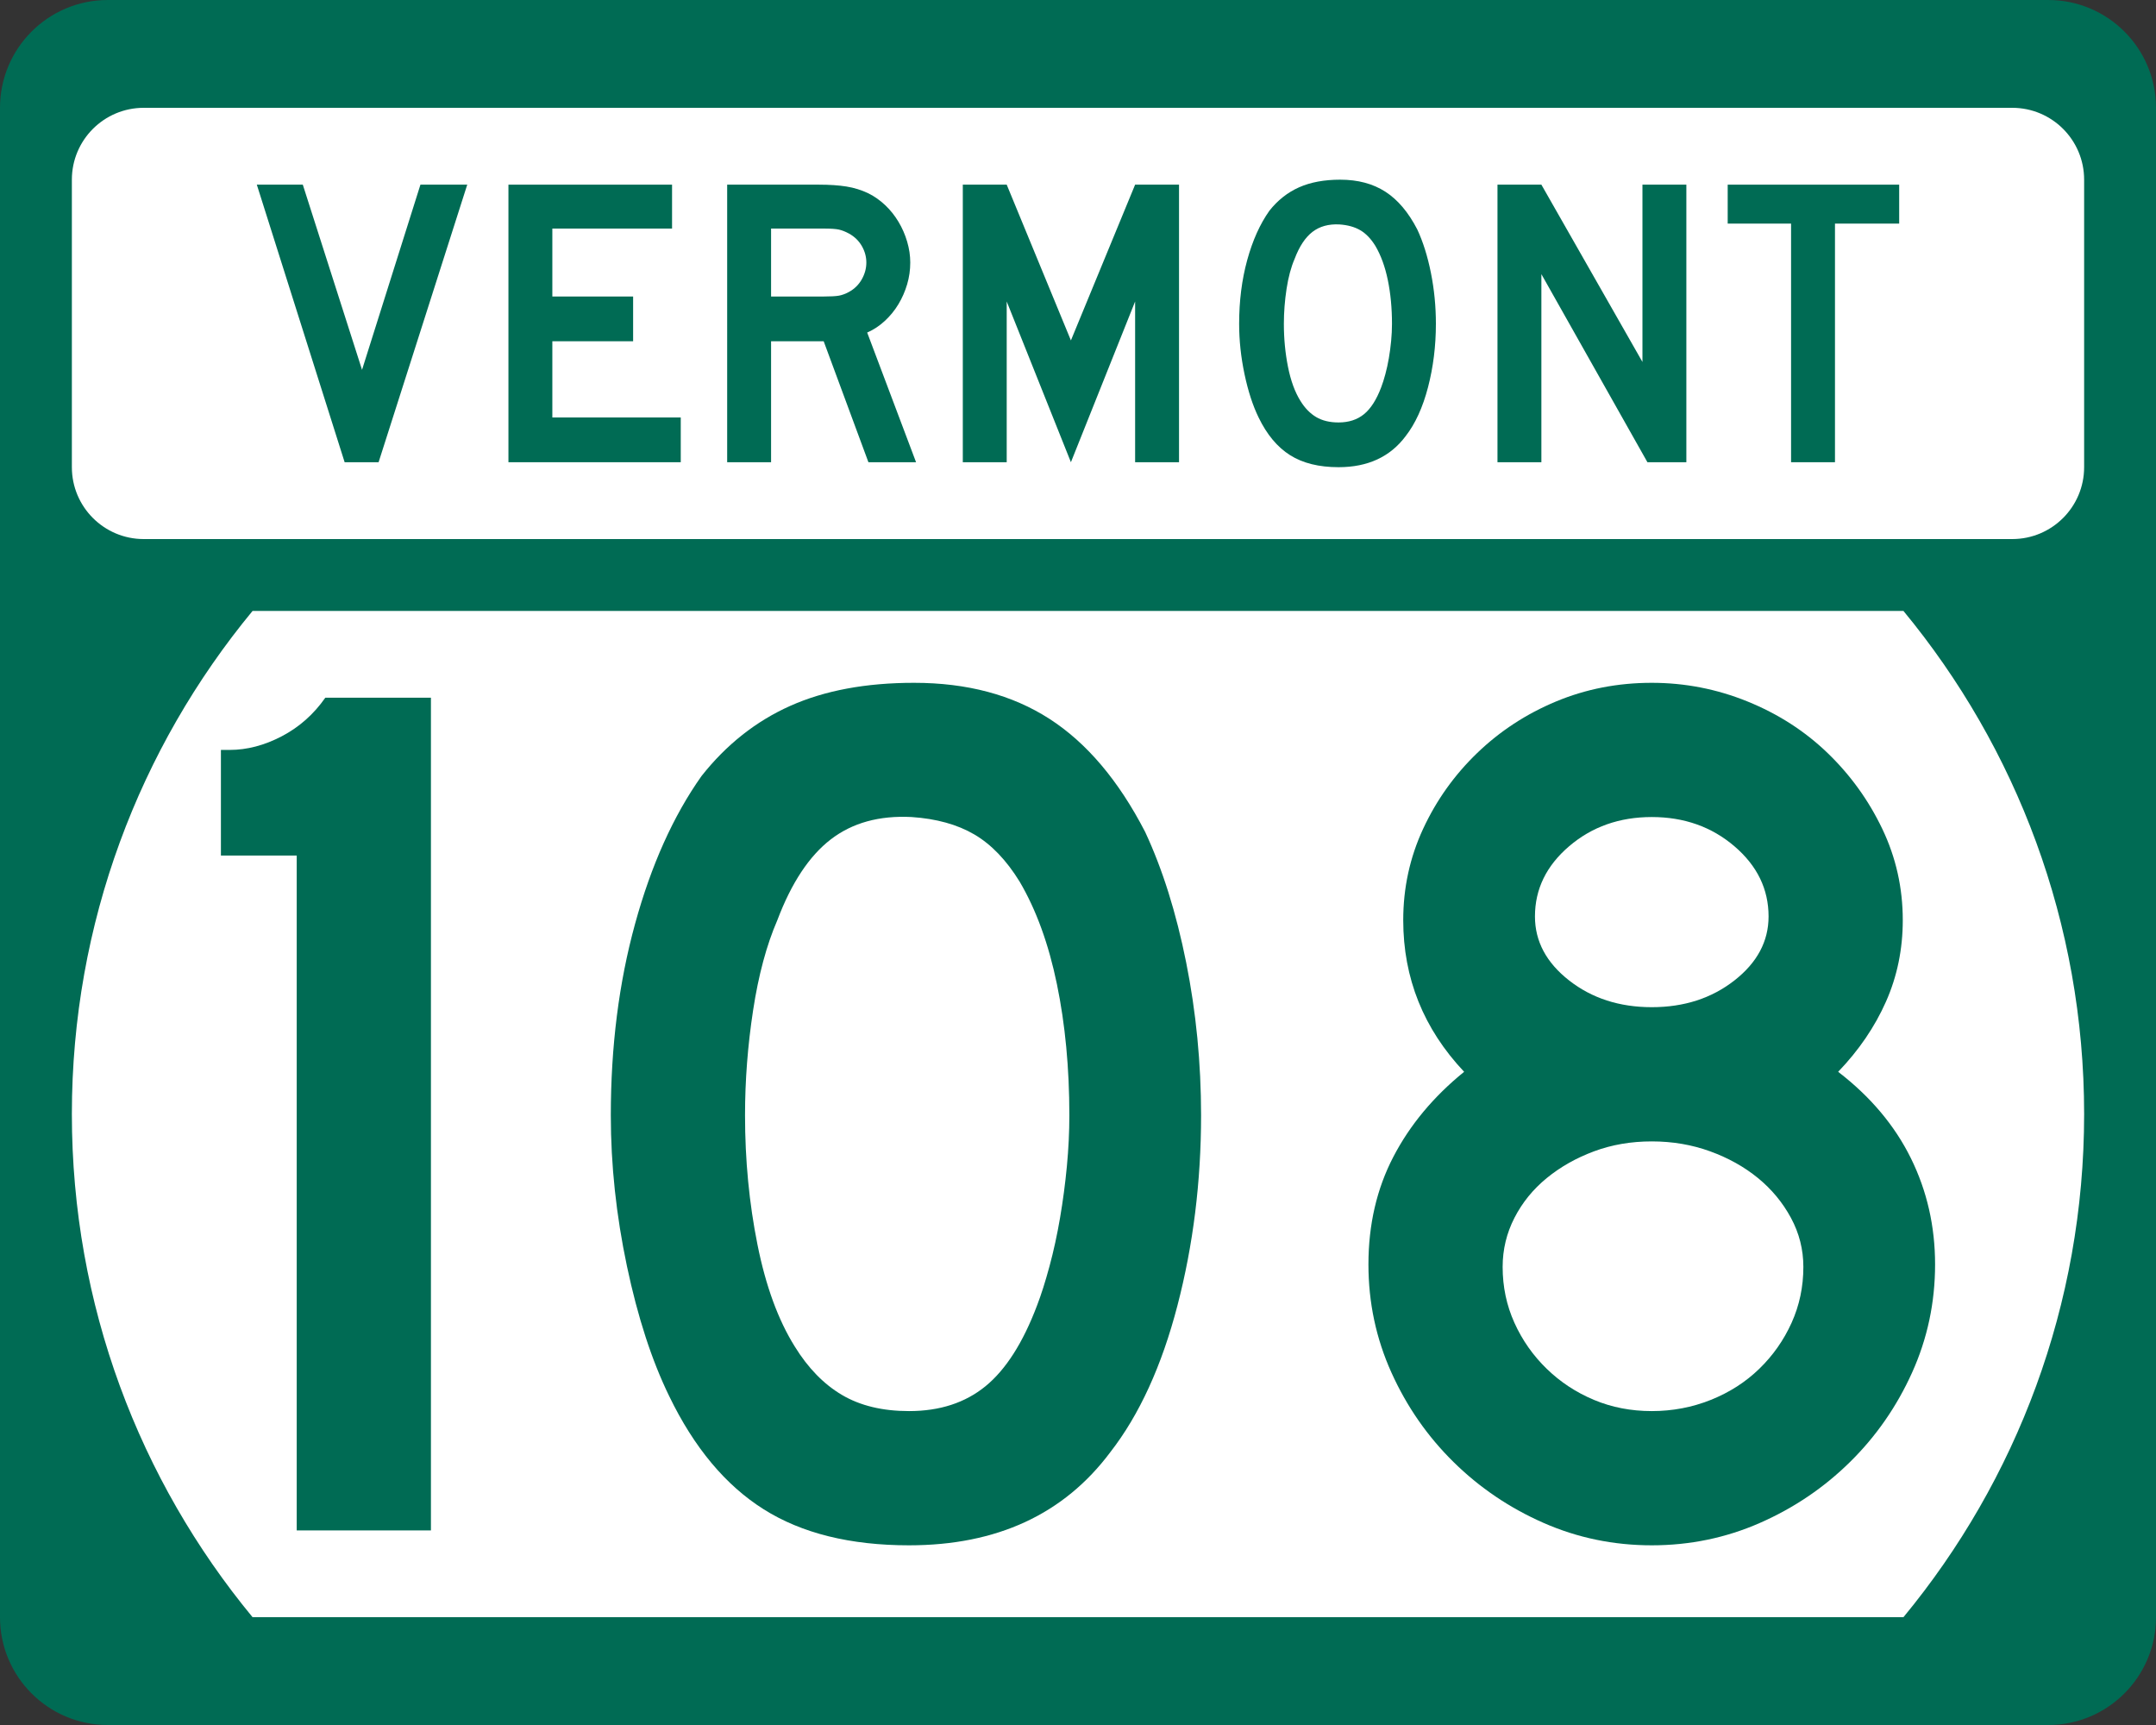 <?xml version="1.0" encoding="utf-8"?>
<!-- Generator: Adobe Illustrator 12.0.0, SVG Export Plug-In . SVG Version: 6.00 Build 51448)  -->
<!DOCTYPE svg PUBLIC "-//W3C//DTD SVG 1.1//EN" "http://www.w3.org/Graphics/SVG/1.1/DTD/svg11.dtd">
<svg  version="1.1" id="Layer_1" xmlns="http://www.w3.org/2000/svg" xmlns:xlink="http://www.w3.org/1999/xlink" width="480" height="384" viewBox="0 0 480 384"
	 overflow="visible" enable-background="new 0 0 480 384" xml:space="preserve">
<rect x="0" y="0" width="480" height="384" fill="#333333" stroke="none"/>
<g>
	<g>
		<path fill="#006B54" d="M0,24C0,10.745,10.745,0,24,0h432c13.256,0,24,10.745,24,24v336
			c0,13.255-10.744,24-24,24H24c-13.255,0-24-10.745-24-24V24L0,24z"/>
		<path fill="#006B54" d="M240,192"/>
	</g>
	<path fill="#FFFFFF" d="M16,248c0-42.549,15.098-81.57,40.229-112h367.543
		C448.902,166.43,464,205.451,464,248s-15.098,81.57-40.229,112H56.229
		C31.098,329.57,16,290.549,16,248z"/>
	<g>
		<path fill="#FFFFFF" d="M16,40c0-8.837,7.163-16,16-16h416c8.836,0,16,7.163,16,16v64
			c0,8.837-7.164,16-16,16H32c-8.837,0-16-7.163-16-16V40L16,40z"/>
		<path fill="#FFFFFF" d="M240,72"/>
	</g>
	<g>
		<polygon fill-rule="evenodd" clip-rule="evenodd" fill="#006B54" points="84.289,102.894 76.727,102.894 
			57.177,41.106 67.413,41.106 80.601,82.329 93.604,41.106 104.024,41.106 		"/>
		<polygon fill-rule="evenodd" clip-rule="evenodd" fill="#006B54" points="113.196,102.894 113.196,41.106 
			149.623,41.106 149.623,50.882 122.971,50.882 122.971,66.006 140.954,66.006 
			140.954,75.966 122.971,75.966 122.971,92.934 151.559,92.934 151.559,102.894 		"/>
		<path fill-rule="evenodd" clip-rule="evenodd" fill="#006B54" d="M193.34,102.894l-9.96-26.928H171.668
			v26.928h-9.775V41.106h20.38c2.397,0,4.457,0.139,6.179,0.415
			c1.722,0.277,3.351,0.784,4.888,1.521c1.353,0.677,2.597,1.553,3.735,2.629
			c1.137,1.076,2.121,2.305,2.951,3.688c0.83,1.383,1.476,2.858,1.937,4.427
			c0.461,1.567,0.692,3.12,0.692,4.657c0,1.66-0.23,3.274-0.692,4.841
			c-0.461,1.567-1.106,3.043-1.937,4.427s-1.844,2.628-3.043,3.735
			s-2.505,1.967-3.919,2.582l10.882,28.865H193.34z M192.879,58.444
			c0-1.291-0.338-2.521-1.014-3.689c-0.676-1.168-1.629-2.09-2.859-2.767
			c-0.799-0.43-1.537-0.722-2.213-0.876c-0.676-0.153-1.813-0.23-3.412-0.23
			H171.668v15.124h11.712c1.537,0,2.659-0.062,3.366-0.185s1.46-0.399,2.259-0.83
			c1.229-0.676,2.183-1.613,2.859-2.812
			C192.541,60.98,192.879,59.735,192.879,58.444z"/>
		<polygon fill-rule="evenodd" clip-rule="evenodd" fill="#006B54" points="252.717,102.894 252.717,67.112 
			238.422,102.894 224.128,67.112 224.128,102.894 214.354,102.894 214.354,41.106 
			224.128,41.106 238.422,75.781 252.717,41.106 262.492,41.106 262.492,102.894 		"/>
		<path fill-rule="evenodd" clip-rule="evenodd" fill="#006B54" d="M319.679,72.092
			c0,4.918-0.584,9.622-1.752,14.11c-1.169,4.487-2.828,8.115-4.979,10.882
			C309.504,101.694,304.523,104,298.008,104c-4.365,0-7.962-0.892-10.79-2.674
			s-5.165-4.58-7.009-8.392c-1.291-2.644-2.336-5.855-3.135-9.637
			C276.274,79.516,275.875,75.781,275.875,72.092c0-5.103,0.6-9.836,1.798-14.202
			s2.844-8.023,4.935-10.974c1.844-2.336,4.041-4.073,6.593-5.21
			C291.752,40.569,294.811,40,298.376,40c3.935,0,7.286,0.892,10.052,2.675
			c2.768,1.783,5.134,4.58,7.102,8.392c1.291,2.767,2.305,5.994,3.043,9.683
			S319.679,68.219,319.679,72.092z M309.903,72.092c0-3.504-0.308-6.748-0.922-9.729
			s-1.537-5.518-2.767-7.608c-0.984-1.598-2.105-2.767-3.366-3.504
			c-1.261-0.738-2.812-1.168-4.657-1.291c-2.397-0.123-4.396,0.43-5.994,1.66
			c-1.598,1.23-2.92,3.228-3.965,5.995c-0.8,1.844-1.398,4.073-1.799,6.686
			c-0.399,2.613-0.6,5.21-0.6,7.792c0,3.32,0.308,6.517,0.922,9.59
			c0.615,3.074,1.537,5.595,2.768,7.562c0.983,1.599,2.152,2.797,3.504,3.597
			c1.353,0.799,3.013,1.199,4.98,1.199c2.274,0,4.164-0.615,5.671-1.845
			c1.507-1.229,2.782-3.227,3.827-5.994c0.307-0.8,0.615-1.768,0.922-2.905
			c0.308-1.137,0.568-2.336,0.785-3.597c0.215-1.26,0.383-2.536,0.506-3.827
			S309.903,73.322,309.903,72.092z"/>
		<polygon fill-rule="evenodd" clip-rule="evenodd" fill="#006B54" points="366.773,102.894 343.165,61.026 
			343.165,102.894 333.391,102.894 333.391,41.106 343.165,41.106 365.666,80.576 
			365.666,41.106 375.441,41.106 375.441,102.894 		"/>
		<polygon fill-rule="evenodd" clip-rule="evenodd" fill="#006B54" points="408.529,49.775 408.529,102.894 
			398.754,102.894 398.754,49.775 384.645,49.775 384.645,41.106 422.823,41.106 
			422.823,49.775 		"/>
	</g>
</g>
<g>
	<path fill-rule="evenodd" clip-rule="evenodd" fill="#006B54" d="M66.059,340.68V190.456H49.183v-23.516
		h1.937c3.874,0,7.747-1.014,11.62-3.043s7.101-4.888,9.683-8.576h23.516v185.359
		H66.059z"/>
	<path fill-rule="evenodd" clip-rule="evenodd" fill="#006B54" d="M267.401,248.277
		c0,14.755-1.753,28.864-5.257,42.328s-8.484,24.346-14.939,32.646
		C236.876,337.084,221.937,344,202.387,344c-13.095,0-23.885-2.674-32.369-8.023
		c-8.484-5.348-15.493-13.74-21.026-25.176c-3.873-7.93-7.009-17.567-9.406-28.91
		c-2.398-11.343-3.597-22.548-3.597-33.613c0-15.309,1.798-29.511,5.395-42.605
		c3.596-13.096,8.53-24.069,14.801-32.922c5.534-7.009,12.127-12.219,19.781-15.631
		S192.796,152,203.493,152c11.804,0,21.856,2.675,30.156,8.023
		c8.299,5.349,15.4,13.74,21.302,25.176c3.873,8.3,6.916,17.982,9.13,29.049
		S267.401,236.657,267.401,248.277z M238.075,248.277c0-10.514-0.922-20.242-2.767-29.188
		c-1.844-8.945-4.611-16.554-8.299-22.824c-2.951-4.796-6.317-8.3-10.098-10.514
		c-3.781-2.213-8.438-3.504-13.971-3.873c-7.193-0.369-13.188,1.291-17.983,4.98
		s-8.761,9.683-11.896,17.983c-2.398,5.533-4.196,12.219-5.395,20.058
		c-1.199,7.839-1.798,15.631-1.798,23.378c0,9.959,0.922,19.55,2.767,28.771
		s4.611,16.784,8.3,22.687c2.951,4.795,6.455,8.392,10.513,10.789
		s9.038,3.597,14.94,3.597c6.824,0,12.496-1.844,17.015-5.533
		c4.518-3.688,8.345-9.684,11.481-17.982c0.922-2.397,1.844-5.303,2.767-8.715
		s1.706-7.009,2.352-10.789c0.646-3.781,1.152-7.608,1.521-11.482
		C237.891,255.746,238.075,251.966,238.075,248.277z"/>
	<path fill-rule="evenodd" clip-rule="evenodd" fill="#006B54" d="M430.816,281.476
		c0,8.484-1.705,16.507-5.117,24.069c-3.412,7.562-8.023,14.201-13.834,19.919
		c-5.809,5.718-12.495,10.236-20.057,13.557C384.246,342.34,376.223,344,367.739,344
		c-8.484,0-16.507-1.66-24.069-4.979c-7.562-3.32-14.248-7.839-20.058-13.557
		s-10.421-12.357-13.833-19.919c-3.412-7.562-5.118-15.585-5.118-24.069
		c0-8.853,1.845-16.83,5.533-23.931s8.945-13.418,15.77-18.951
		c-9.038-9.591-13.556-20.842-13.556-33.752c0-7.193,1.475-13.971,4.426-20.334
		c2.951-6.363,6.963-11.989,12.035-16.876c5.071-4.888,10.928-8.715,17.567-11.481
		S360.178,152,367.739,152c7.377,0,14.478,1.383,21.302,4.15
		s12.773,6.594,17.846,11.481c5.071,4.887,9.129,10.513,12.172,16.876
		c3.043,6.363,4.564,13.141,4.564,20.334c0,6.455-1.244,12.496-3.734,18.121
		c-2.489,5.625-6.041,10.836-10.651,15.631c7.193,5.533,12.588,11.942,16.185,19.228
		S430.816,272.991,430.816,281.476z M393.744,204.012
		c0-6.086-2.535-11.297-7.607-15.631c-5.072-4.334-11.205-6.502-18.397-6.502
		c-7.193,0-13.326,2.167-18.397,6.502c-5.072,4.334-7.609,9.545-7.609,15.631
		c0,5.533,2.537,10.282,7.609,14.248c5.071,3.965,11.204,5.947,18.397,5.948
		c7.192,0,13.325-1.983,18.397-5.948C391.209,214.294,393.744,209.545,393.744,204.012
		z M401.491,282.029c0-3.873-0.922-7.517-2.767-10.928
		c-1.845-3.412-4.288-6.363-7.332-8.854c-3.043-2.49-6.594-4.473-10.65-5.948
		c-4.059-1.476-8.393-2.213-13.003-2.213c-4.611,0-8.899,0.737-12.864,2.213
		c-3.966,1.476-7.471,3.458-10.514,5.948s-5.441,5.441-7.193,8.854
		c-1.752,3.411-2.628,7.055-2.628,10.928c0,4.426,0.876,8.576,2.628,12.449
		s4.15,7.285,7.193,10.236s6.548,5.256,10.514,6.916
		c3.965,1.66,8.253,2.49,12.864,2.49c4.61,0,8.991-0.83,13.141-2.49
		s7.747-3.965,10.79-6.916s5.441-6.363,7.193-10.236
		S401.491,286.455,401.491,282.029z"/>
</g>
</svg>
